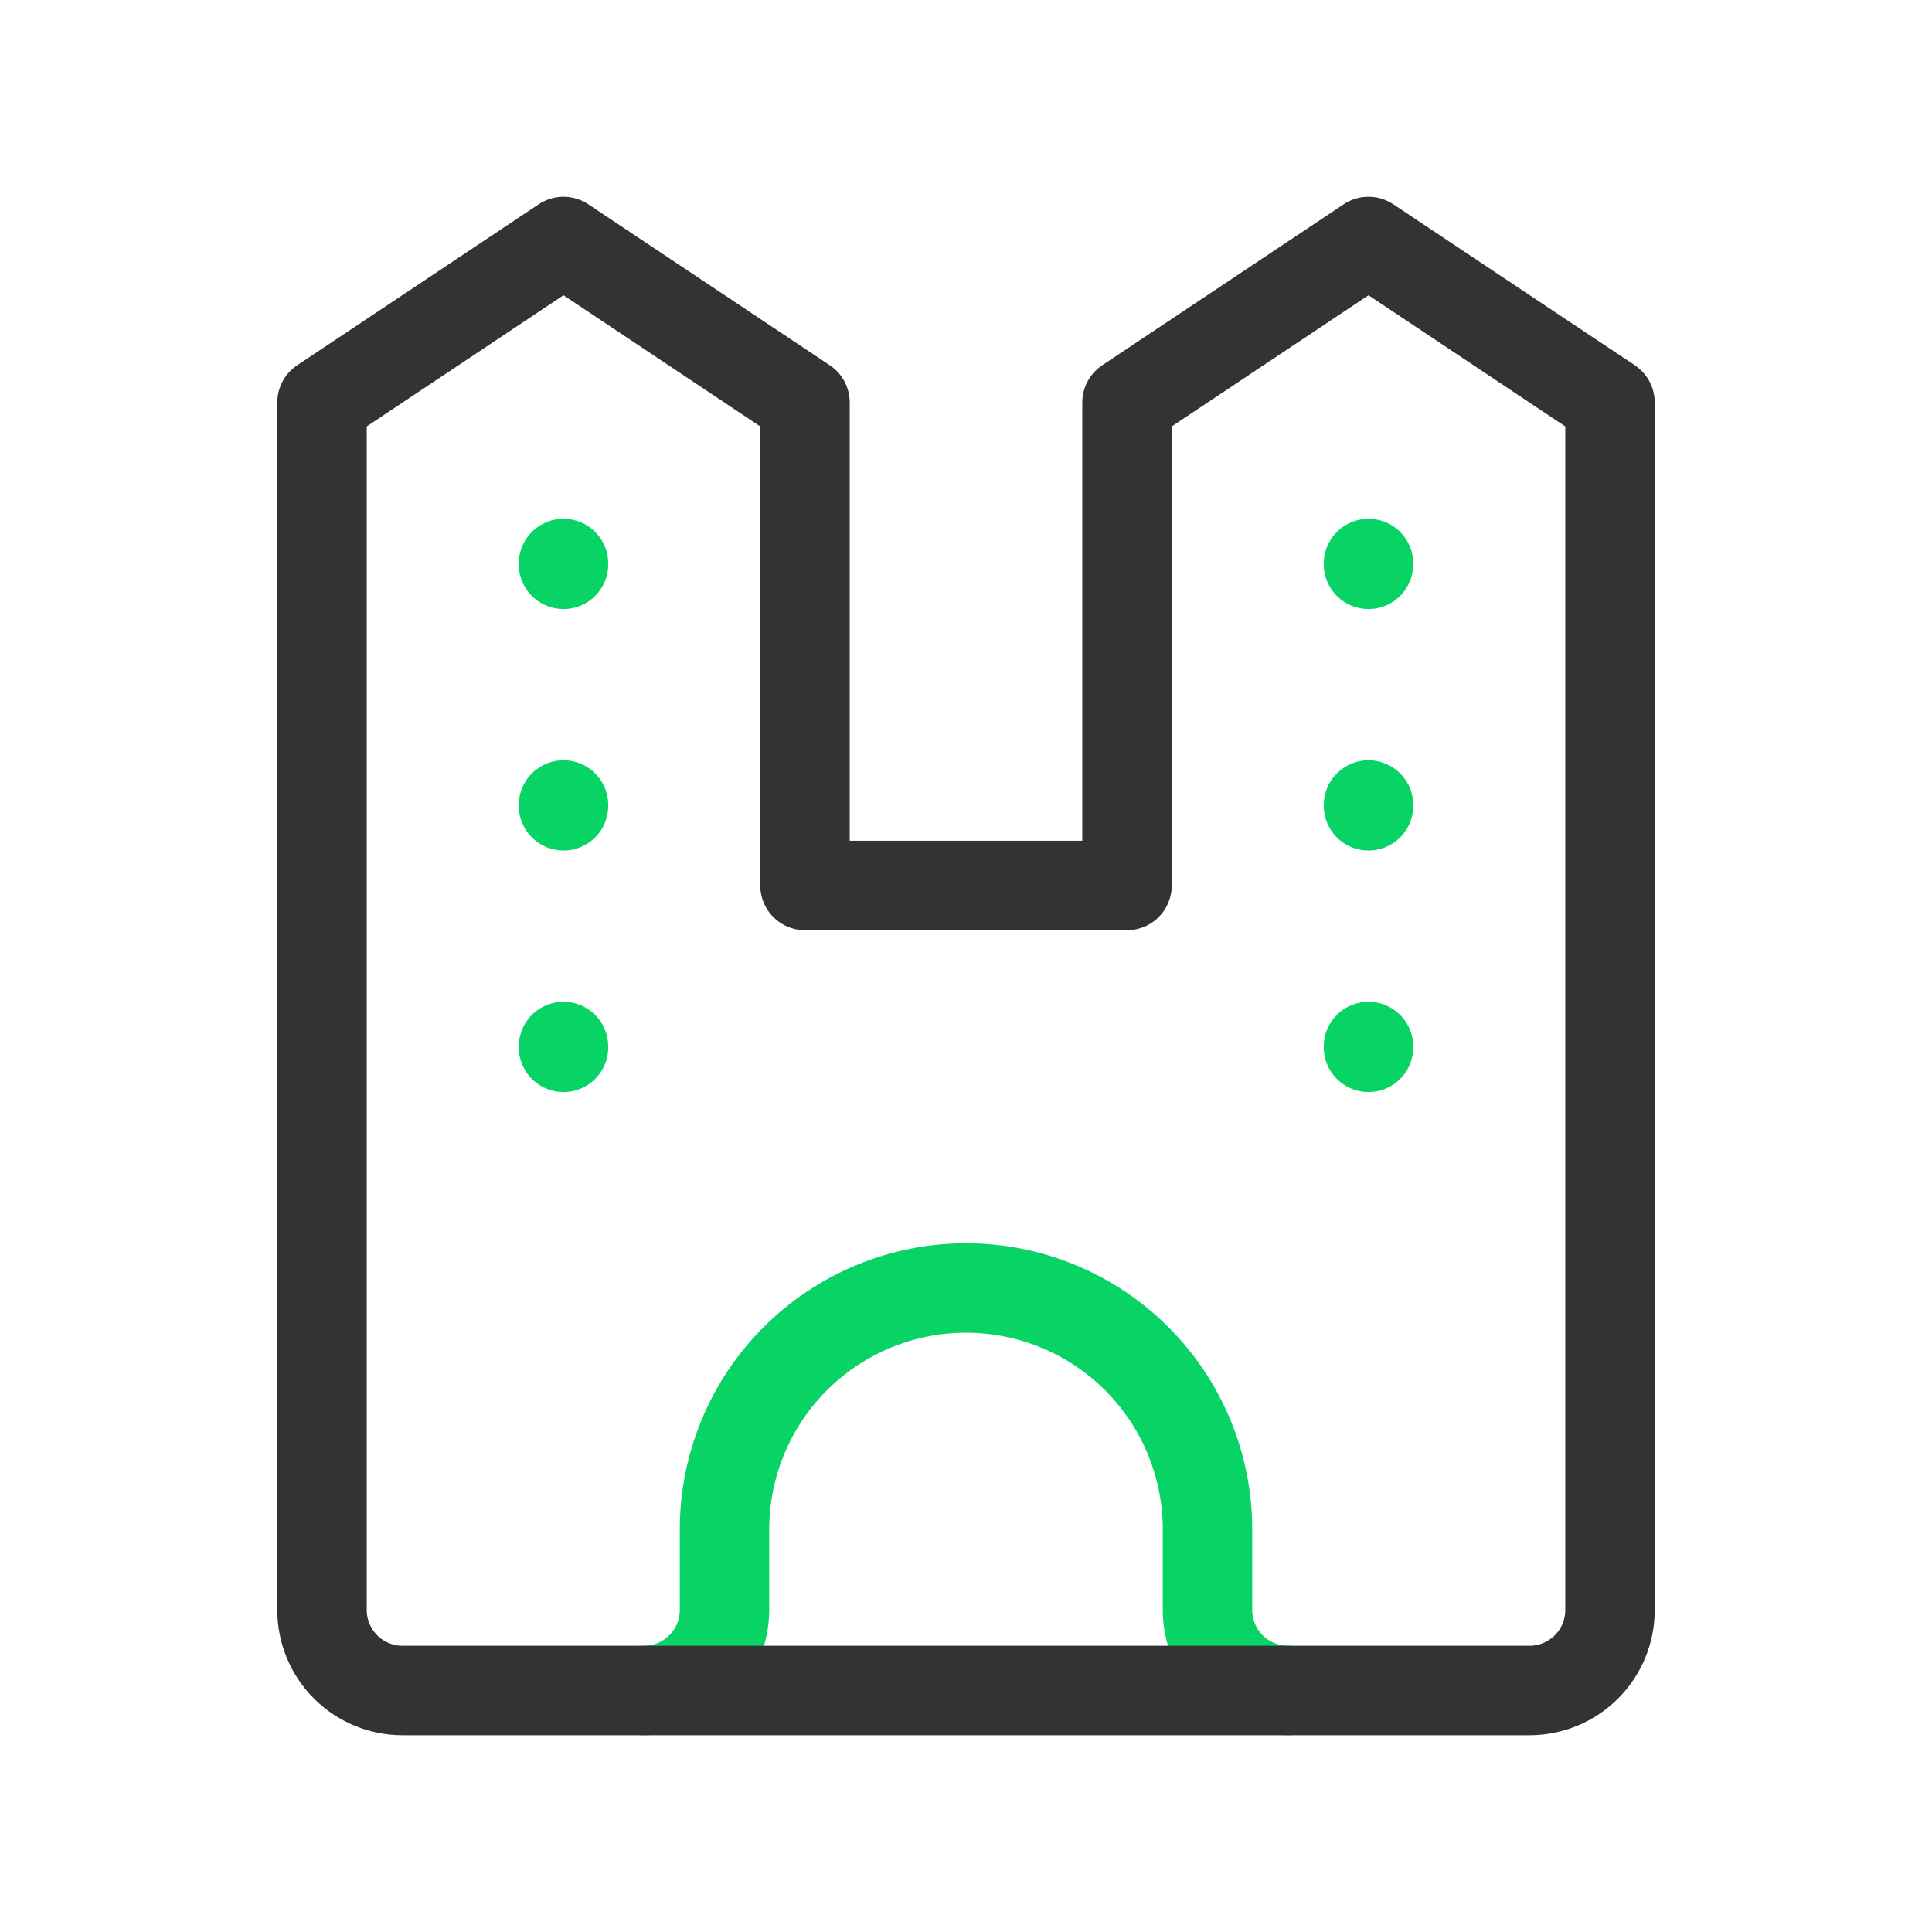 <svg width="108" height="108" viewBox="0 0 108 108" fill="none" xmlns="http://www.w3.org/2000/svg">
<path d="M72 94.5C70.806 94.5 69.662 94.026 68.818 93.182C67.974 92.338 67.5 91.194 67.5 90V85.5C67.5 81.92 66.078 78.486 63.546 75.954C61.014 73.422 57.58 72 54 72C50.42 72 46.986 73.422 44.454 75.954C41.922 78.486 40.5 81.92 40.5 85.5V90C40.5 91.194 40.026 92.338 39.182 93.182C38.338 94.026 37.194 94.5 36 94.5" stroke="#08D466" stroke-width="5" stroke-linecap="round" stroke-linejoin="round"/>
<path d="M72 94.5H81M81 94.5H85.5C86.694 94.5 87.838 94.026 88.682 93.182C89.526 92.338 90 91.194 90 90V22.5L76.5 13.5L63 22.5V49.5H45V22.5L31.5 13.5L18 22.5V90C18 91.194 18.474 92.338 19.318 93.182C20.162 94.026 21.306 94.5 22.5 94.5H31.5M81 94.5H31.5M31.5 94.5H36" stroke="#333333" stroke-width="5" stroke-linecap="round" stroke-linejoin="round"/>
<path d="M31.5 31.5V31.545" stroke="#08D466" stroke-width="5" stroke-linecap="round" stroke-linejoin="round"/>
<path d="M31.5 45V45.045" stroke="#08D466" stroke-width="5" stroke-linecap="round" stroke-linejoin="round"/>
<path d="M31.5 58.5V58.545" stroke="#08D466" stroke-width="5" stroke-linecap="round" stroke-linejoin="round"/>
<path d="M76.5 31.5V31.545" stroke="#08D466" stroke-width="5" stroke-linecap="round" stroke-linejoin="round"/>
<path d="M76.5 45V45.045" stroke="#08D466" stroke-width="5" stroke-linecap="round" stroke-linejoin="round"/>
<path d="M76.5 58.5V58.545" stroke="#08D466" stroke-width="5" stroke-linecap="round" stroke-linejoin="round"/>
</svg>
